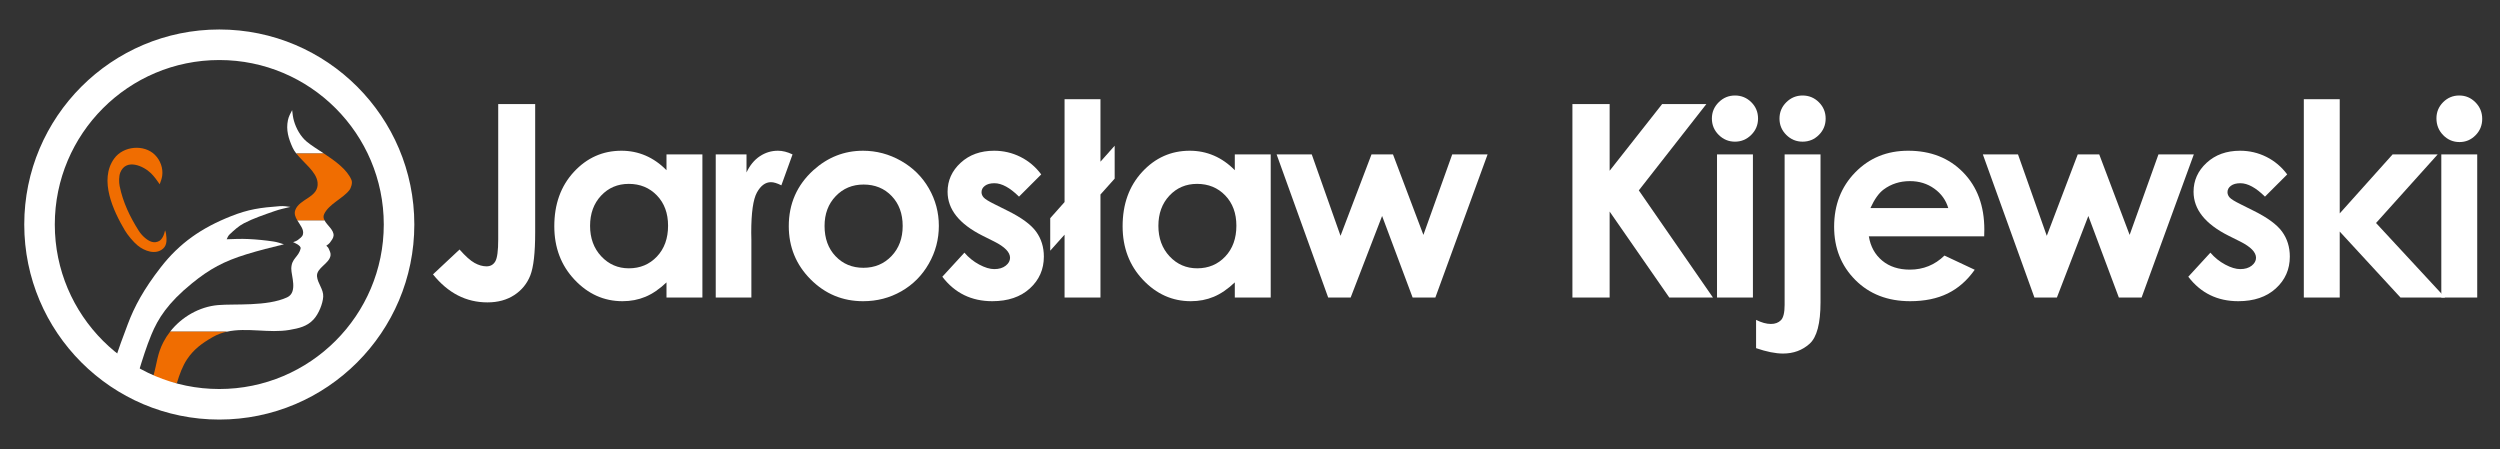 <?xml version="1.0" encoding="UTF-8" standalone="no"?><!DOCTYPE svg PUBLIC "-//W3C//DTD SVG 1.1//EN" "http://www.w3.org/Graphics/SVG/1.1/DTD/svg11.dtd"><svg width="100%" height="100%" viewBox="0 0 5521 992" version="1.1" xmlns="http://www.w3.org/2000/svg" xmlns:xlink="http://www.w3.org/1999/xlink" xml:space="preserve" xmlns:serif="http://www.serif.com/" style="fill-rule:evenodd;clip-rule:evenodd;stroke-linejoin:round;stroke-miterlimit:2;"><rect x="0" y="0" width="5521" height="992" fill="#333333" stroke="none"/><g><g><path d="M306.564,819.835c8.384,-27.153 16.788,-54.392 27.743,-80.764c14.785,-35.625 36.207,-69.913 89.4,-113.16c39.626,-32.239 70.722,-48.888 120.461,-64.305c27.249,-8.455 55.079,-15.278 82.87,-22.101c-7.635,-2.5 -15.356,-5.017 -23.361,-6.215c-18.102,-2.674 -36.389,-4.514 -54.705,-5.382c-16.094,-0.764 -32.243,-0.139 -48.344,0.486c1.669,-3.871 3.428,-7.934 6.62,-10.885c9.677,-8.976 19.53,-18.264 31.53,-24.479c21.165,-10.973 44.255,-18.612 66.974,-26.598c11.528,-4.062 23.587,-6.771 35.581,-9.479c-7.63,-1.111 -15.411,-2.257 -23.114,-1.684c-43.698,3.281 -69.288,6.84 -108.011,22.17c-65.286,25.868 -113.517,59.271 -155.083,112.726c-37.786,48.611 -58.387,86.84 -72.981,125.903c-9.189,24.6 -21.707,56.84 -28.635,82.048l53.055,21.719Z" style="fill:#fff;"/><path d="M375.632,732.491c25.47,-32.534 64.538,-55.121 105.731,-58.732c36.436,-3.195 108.342,3.437 152.689,-17.084c24.097,-11.145 8.873,-48.298 9.233,-63.628c0.538,-23.004 15.981,-24.809 20.592,-44.219c1.675,-7.048 -16.644,-13.993 -16.644,-13.993c3.79,-1.302 7.713,-2.656 10.882,-5.121c4.178,-3.23 9.276,-6.58 10.758,-11.65c3.162,-10.833 -6.038,-20.972 -12.394,-31.632l60.084,0c5.755,11.285 21.411,21.667 20.069,34.254c-0.59,5.521 -4.467,10.278 -7.747,14.774c-2.14,2.934 -5.25,5.087 -8.243,7.135c2.009,1.875 4.127,3.855 5.247,6.355c2.075,4.652 4.701,9.635 4.149,14.705c-2.017,18.472 -31.548,27.673 -29.953,46.631c1.314,15.625 14.634,28.559 13.717,44.844c-0.864,15.4 -9.957,38.073 -21.269,50.278c-14.439,15.573 -32.128,19.514 -53.243,23.177c-44.49,7.743 -93.865,-5.937 -138.29,3.906l-125.368,0Zm278.727,-393.455c-3.257,-4.149 -6.017,-8.35 -7.968,-12.621c-9.202,-20.156 -15.089,-39.254 -10.486,-61.198c1.633,-7.778 5.508,-14.983 9.279,-21.997c0.889,8.056 1.786,16.198 4.043,23.976c4.797,16.528 14.37,33.889 27.643,45.156c9.574,8.125 23.743,16.928 38.533,26.684l-61.044,0Z" style="fill:#fff;"/><path d="M501,732.491c-10.726,2.379 -21.161,6.129 -31.172,11.875c-23.788,13.664 -41.974,26.979 -56.868,49.254c-5.059,7.569 -8.991,15.868 -12.564,24.236c-3.87,9.062 -6.794,18.507 -9.707,27.934c0,-0 -25.028,0.017 -52.104,-15.191c8.363,-29.427 8.606,-48.819 22.274,-75.191c4.177,-8.056 9.143,-15.729 14.773,-22.917l125.368,0Zm215.563,-246.059l-60.084,0c-4.25,-7.118 -7.229,-14.479 -4.399,-22.43c9.175,-25.799 52.595,-27.622 49.29,-60.938c-2.363,-23.802 -30.82,-43.403 -47.011,-64.028l61.044,0c24.731,16.303 51.196,35.33 60.823,58.473c2.708,6.51 -0.882,17.691 -4.929,22.725c-15.269,18.976 -44.976,30.33 -55.446,52.587c-2.252,4.792 -1.504,9.271 0.712,13.611Z" style="fill:#f06d01;"/><path d="M484.28,65.113c237.72,-0 430.718,193.003 430.718,430.712c0,237.725 -192.998,430.729 -430.718,430.729c-237.719,-0 -430.719,-193.004 -430.719,-430.729c-0,-237.709 193,-430.712 430.719,-430.712Zm-0,67.465c-200.487,0 -363.257,162.761 -363.257,363.247c-0,200.486 162.77,363.264 363.257,363.264c200.487,-0 363.256,-162.778 363.256,-363.264c0,-200.486 -162.769,-363.247 -363.256,-363.247Z" style="fill:#fff;"/><path d="M364.599,508.689c-1.247,4.948 -2.521,10 -5.005,14.462c-1.986,3.559 -4.547,7.205 -8.148,9.132c-11.045,5.851 -20.948,1.319 -30.005,-5.938c-5.931,-4.756 -11.13,-10.59 -15.196,-17.013c-19.365,-30.591 -34.837,-62.882 -42.019,-98.421c-1.681,-8.298 -1.863,-21.631 1.406,-29.843c12.592,-31.632 50.957,-14.931 67.687,1.441c7.424,7.274 13.443,15.885 19.393,24.392c2.278,-6.076 4.59,-12.274 5.489,-18.715c2.356,-16.858 -4.097,-34.288 -16.142,-46.285c-23.764,-23.663 -69.481,-19.844 -89.764,8.038c-34.451,47.379 -1.682,116.233 23.252,158.472c6.272,10.625 18.833,25.799 28.535,33.75c14.718,12.066 39.812,21.598 56.335,6.667c9.267,-8.368 7.665,-21.84 6.224,-32.708c-0.337,-2.552 -1.195,-5 -2.042,-7.431Z" style="fill:#f06d01;"/></g><g><g><path d="M1100.27,229.778l81.617,-0l0,283.481c0,45.12 -3.582,76.778 -10.746,94.98c-7.165,18.202 -18.977,32.676 -35.436,43.423c-16.459,10.747 -36.21,16.12 -59.252,16.12c-47.054,-0 -87.136,-20.622 -120.248,-61.867l58.671,-54.897c12.974,14.719 24.011,24.594 33.112,29.627c9.101,5.036 17.912,7.553 26.431,7.553c8.714,-0 15.201,-3.678 19.461,-11.039c4.26,-7.358 6.39,-23.526 6.39,-48.503l-0,-298.878Z" style="fill:#fff;fill-rule:nonzero;"/><path d="M1471.88,341.02l79.294,0l-0,316.015l-79.294,0l-0,-33.402c-15.473,14.716 -30.995,25.318 -46.564,31.805c-15.57,6.486 -32.445,9.73 -50.625,9.73c-40.808,-0 -76.105,-15.83 -105.89,-47.489c-29.785,-31.66 -44.678,-71.015 -44.678,-118.071c0,-48.796 14.409,-88.78 43.228,-119.957c28.818,-31.173 63.825,-46.763 105.022,-46.763c18.952,-0 36.743,3.582 53.377,10.747c16.634,7.164 32.01,17.911 46.13,32.241l-0,-34.856Zm-83.356,65.065c-24.508,-0 -44.869,8.663 -61.082,25.992c-16.21,17.333 -24.315,39.551 -24.315,66.66c-0,27.305 8.249,49.767 24.749,67.386c16.499,17.622 36.812,26.432 60.934,26.432c24.898,-0 45.548,-8.665 61.951,-25.995c16.403,-17.333 24.604,-40.036 24.604,-68.113c0,-27.494 -8.201,-49.763 -24.604,-66.804c-16.403,-17.04 -37.15,-25.558 -62.237,-25.558Z" style="fill:#fff;fill-rule:nonzero;"/><path d="M1580.63,341.02l67.965,0l0,39.795c7.358,-15.686 17.137,-27.594 29.338,-35.727c12.197,-8.132 25.558,-12.2 40.081,-12.2c10.264,-0 21.012,2.71 32.241,8.132l-24.687,68.258c-9.297,-4.647 -16.944,-6.972 -22.948,-6.972c-12.197,-0 -22.51,7.554 -30.932,22.658c-8.422,15.101 -12.635,44.728 -12.635,88.877l0.289,15.394l0,127.8l-78.712,0l0,-316.015Z" style="fill:#fff;fill-rule:nonzero;"/><path d="M1905.76,332.888c29.82,-0 57.848,7.457 84.086,22.365c26.24,14.912 46.715,35.145 61.434,60.707c14.715,25.559 22.072,53.15 22.072,82.777c0,29.819 -7.405,57.703 -22.221,83.651c-14.811,25.948 -34.996,46.231 -60.559,60.851c-25.558,14.619 -53.731,21.929 -84.522,21.929c-45.31,-0 -83.989,-16.12 -116.034,-48.361c-32.048,-32.239 -48.073,-71.403 -48.073,-117.488c0,-49.378 18.105,-90.524 54.318,-123.443c31.755,-28.659 68.254,-42.988 109.499,-42.988Zm1.309,74.647c-24.635,-0 -45.148,8.57 -61.537,25.707c-16.389,17.136 -24.584,39.064 -24.584,65.787c0,27.495 8.098,49.764 24.295,66.804c16.196,17.041 36.705,25.56 61.533,25.56c24.829,-0 45.486,-8.616 61.972,-25.852c16.485,-17.234 24.728,-39.403 24.728,-66.512c0,-27.108 -8.095,-49.136 -24.291,-66.08c-16.196,-16.941 -36.902,-25.414 -62.116,-25.414Z" style="fill:#fff;fill-rule:nonzero;"/><path d="M2299.45,385.169l-49.085,49.089c-19.944,-19.751 -38.052,-29.627 -54.318,-29.627c-8.907,-0 -15.876,1.888 -20.912,5.663c-5.032,3.775 -7.55,8.473 -7.55,14.088c-0,4.261 1.598,8.181 4.791,11.763c3.197,3.583 11.085,8.471 23.671,14.667l29.048,14.523c30.595,15.104 51.604,30.498 63.029,46.184c11.422,15.684 17.137,34.077 17.137,55.186c-0,28.076 -10.313,51.506 -30.936,70.289c-20.622,18.783 -48.262,28.174 -82.924,28.174c-46.085,-0 -82.877,-18.008 -110.371,-54.024l48.796,-53.154c9.293,10.844 20.185,19.607 32.675,26.286c12.49,6.681 23.574,10.021 33.257,10.021c10.458,0 18.88,-2.517 25.269,-7.552c6.39,-5.036 9.587,-10.843 9.587,-17.426c-0,-12.2 -11.522,-24.108 -34.567,-35.727l-26.719,-13.361c-51.121,-25.752 -76.68,-57.993 -76.68,-96.72c0,-24.98 9.631,-46.33 28.9,-64.045c19.266,-17.719 43.905,-26.578 73.921,-26.578c20.526,-0 39.84,4.502 57.944,13.506c18.105,9.004 33.45,21.931 46.037,38.775Z" style="fill:#fff;fill-rule:nonzero;"/><path d="M2430.27,357.082l31.366,-35.276l-0,72.66l-31.366,35.08l-0,227.489l-79.294,0l-0,-138.809l-31.663,35.407l0,-71.782l31.663,-35.603l-0,-227.217l79.294,-0l-0,138.051Z" style="fill:#fff;fill-rule:nonzero;"/><path d="M2726.94,341.02l79.294,0l-0,316.015l-79.294,0l-0,-33.402c-15.473,14.716 -30.994,25.318 -46.564,31.805c-15.569,6.486 -32.444,9.73 -50.625,9.73c-40.807,-0 -76.104,-15.83 -105.889,-47.489c-29.785,-31.66 -44.679,-71.015 -44.679,-118.071c-0,-48.796 14.412,-88.78 43.229,-119.957c28.817,-31.173 63.824,-46.763 105.021,-46.763c18.952,-0 36.744,3.582 53.377,10.747c16.634,7.164 32.011,17.911 46.13,32.241l-0,-34.856Zm-83.355,65.065c-24.508,-0 -44.869,8.663 -61.083,25.992c-16.21,17.333 -24.315,39.551 -24.315,66.66c0,27.305 8.25,49.767 24.749,67.386c16.5,17.622 36.812,26.432 60.935,26.432c24.897,-0 45.547,-8.665 61.95,-25.995c16.403,-17.333 24.605,-40.036 24.605,-68.113c-0,-27.494 -8.202,-49.763 -24.605,-66.804c-16.403,-17.04 -37.149,-25.558 -62.236,-25.558Z" style="fill:#fff;fill-rule:nonzero;"/><path d="M2819.28,341.02l77.613,0l63.545,179.793l68.371,-179.793l47.477,0l67.138,177.761l63.624,-177.761l78.12,0l-115.311,316.015l-50.249,0l-67.386,-180.082l-69.418,180.082l-49.668,0l-113.856,-316.015Z" style="fill:#fff;fill-rule:nonzero;"/><path d="M3472.53,229.778l82.197,-0l0,147.296l115.986,-147.296l97.654,-0l-149.199,190.684l163.71,236.573l-96.434,0l-131.717,-189.833l0,189.833l-82.197,0l-0,-427.257Z" style="fill:#fff;fill-rule:nonzero;"/><path d="M4031.77,261.874c-0,14.095 -4.974,26.114 -14.915,36.058c-9.945,9.944 -21.966,14.915 -36.062,14.915c-13.902,0 -25.872,-4.971 -35.913,-14.915c-10.04,-9.944 -15.059,-21.963 -15.059,-36.058c-0,-14.098 5.019,-26.116 15.059,-36.061c10.041,-9.944 22.011,-14.915 35.913,-14.915c14.096,0 26.117,4.971 36.062,14.915c9.941,9.945 14.915,21.963 14.915,36.061Zm-149.295,-0.148c0,14.137 -5.019,26.189 -15.059,36.165c-10.041,9.972 -22.015,14.956 -35.917,14.956c-13.902,0 -25.872,-4.984 -35.913,-14.956c-10.041,-9.976 -15.06,-22.028 -15.06,-36.165c0,-13.94 5.019,-25.896 15.06,-35.868c10.041,-9.972 22.011,-14.96 35.913,-14.96c14.099,0 26.117,4.936 36.061,14.812c9.945,9.875 14.915,21.883 14.915,36.016Zm-90.623,79.294l79.294,0l-0,316.015l-79.294,0l0,-316.015Zm149.295,0l79.293,0l0,326.472c0,46.666 -8.036,77.212 -24.108,91.638c-16.072,14.426 -35.627,21.639 -58.671,21.639c-16.651,-0 -36.499,-3.97 -59.543,-11.909l-0,-62.448c12.059,6.003 22.954,9.004 32.682,9.004c9.335,0 16.727,-2.759 22.176,-8.278c5.446,-5.518 8.171,-16.797 8.171,-33.838l-0,-332.28Z" style="fill:#fff;fill-rule:nonzero;"/><path d="M4381.88,521.974l-254.729,-0c3.678,22.462 13.506,40.325 29.482,53.59c15.976,13.263 36.354,19.895 61.141,19.895c29.627,0 55.089,-10.36 76.387,-31.079l66.807,31.369c-16.655,23.624 -36.599,41.1 -59.836,52.427c-23.237,11.328 -50.828,16.992 -82.78,16.992c-49.57,-0 -89.941,-15.636 -121.117,-46.908c-31.177,-31.273 -46.764,-70.435 -46.764,-117.488c0,-48.217 15.539,-88.25 46.619,-120.105c31.077,-31.852 70.045,-47.779 116.905,-47.779c49.767,-0 90.237,15.927 121.411,47.779c31.177,31.855 46.763,73.921 46.763,126.202l-0.289,15.105Zm-79.294,-62.447c-5.239,-17.622 -15.566,-31.952 -30.987,-42.988c-15.418,-11.037 -33.313,-16.555 -53.681,-16.555c-22.11,0 -41.507,6.197 -58.185,18.587c-10.475,7.747 -20.175,21.398 -29.096,40.956l171.949,0Z" style="fill:#fff;fill-rule:nonzero;"/><path d="M4378.95,341.02l77.62,0l63.552,179.793l68.34,-179.793l47.501,0l67.134,177.761l63.621,-177.761l78.123,0l-115.324,316.015l-50.256,0l-67.376,-180.082l-69.408,180.082l-49.671,0l-113.856,-316.015Z" style="fill:#fff;fill-rule:nonzero;"/><path d="M5051.07,385.169l-49.12,49.089c-19.944,-19.751 -38.028,-29.627 -54.286,-29.627c-8.922,-0 -15.88,1.888 -20.909,5.663c-5.063,3.775 -7.578,8.473 -7.578,14.088c0,4.261 1.619,8.181 4.788,11.763c3.203,3.583 11.092,8.471 23.699,14.667l29.037,14.523c30.588,15.104 51.6,30.498 63.036,46.184c11.401,15.684 17.119,34.077 17.119,55.186c0,28.076 -10.299,51.506 -30.932,70.289c-20.633,18.783 -48.258,28.174 -82.911,28.174c-46.088,-0 -82.876,-18.008 -110.398,-54.024l48.81,-53.154c9.3,10.844 20.185,19.607 32.689,26.286c12.469,6.681 23.56,10.021 33.24,10.021c10.471,0 18.876,-2.517 25.283,-7.552c6.372,-5.036 9.576,-10.843 9.576,-17.426c-0,-12.2 -11.505,-24.108 -34.549,-35.727l-26.73,-13.361c-51.118,-25.752 -76.676,-57.993 -76.676,-96.72c-0,-24.98 9.61,-46.33 28.9,-64.045c19.255,-17.719 43.883,-26.578 73.92,-26.578c20.53,-0 39.819,4.502 57.938,13.506c18.118,9.004 33.446,21.931 46.054,38.775Z" style="fill:#fff;fill-rule:nonzero;"/><path d="M5087.76,219.031l79.294,-0l0,252.276l116.737,-130.287l99.582,0l-136.129,151.458l152.422,164.557l-98.446,0l-134.166,-145.643l0,145.643l-79.294,0l0,-438.004Z" style="fill:#fff;fill-rule:nonzero;"/><path d="M5431.04,210.898c13.882,0 25.8,5.036 35.755,15.105c9.954,10.068 14.915,22.265 14.915,36.595c-0,14.136 -4.926,26.189 -14.778,36.161c-9.851,9.975 -21.597,14.959 -35.306,14.959c-14.123,0 -26.145,-5.084 -36.065,-15.249c-9.955,-10.165 -14.915,-22.51 -14.915,-37.032c-0,-13.94 4.926,-25.852 14.743,-35.727c9.851,-9.876 21.735,-14.812 35.651,-14.812Zm-39.647,130.122l79.294,0l-0,316.015l-79.294,0l-0,-316.015Z" style="fill:#fff;fill-rule:nonzero;"/></g></g></g></svg>